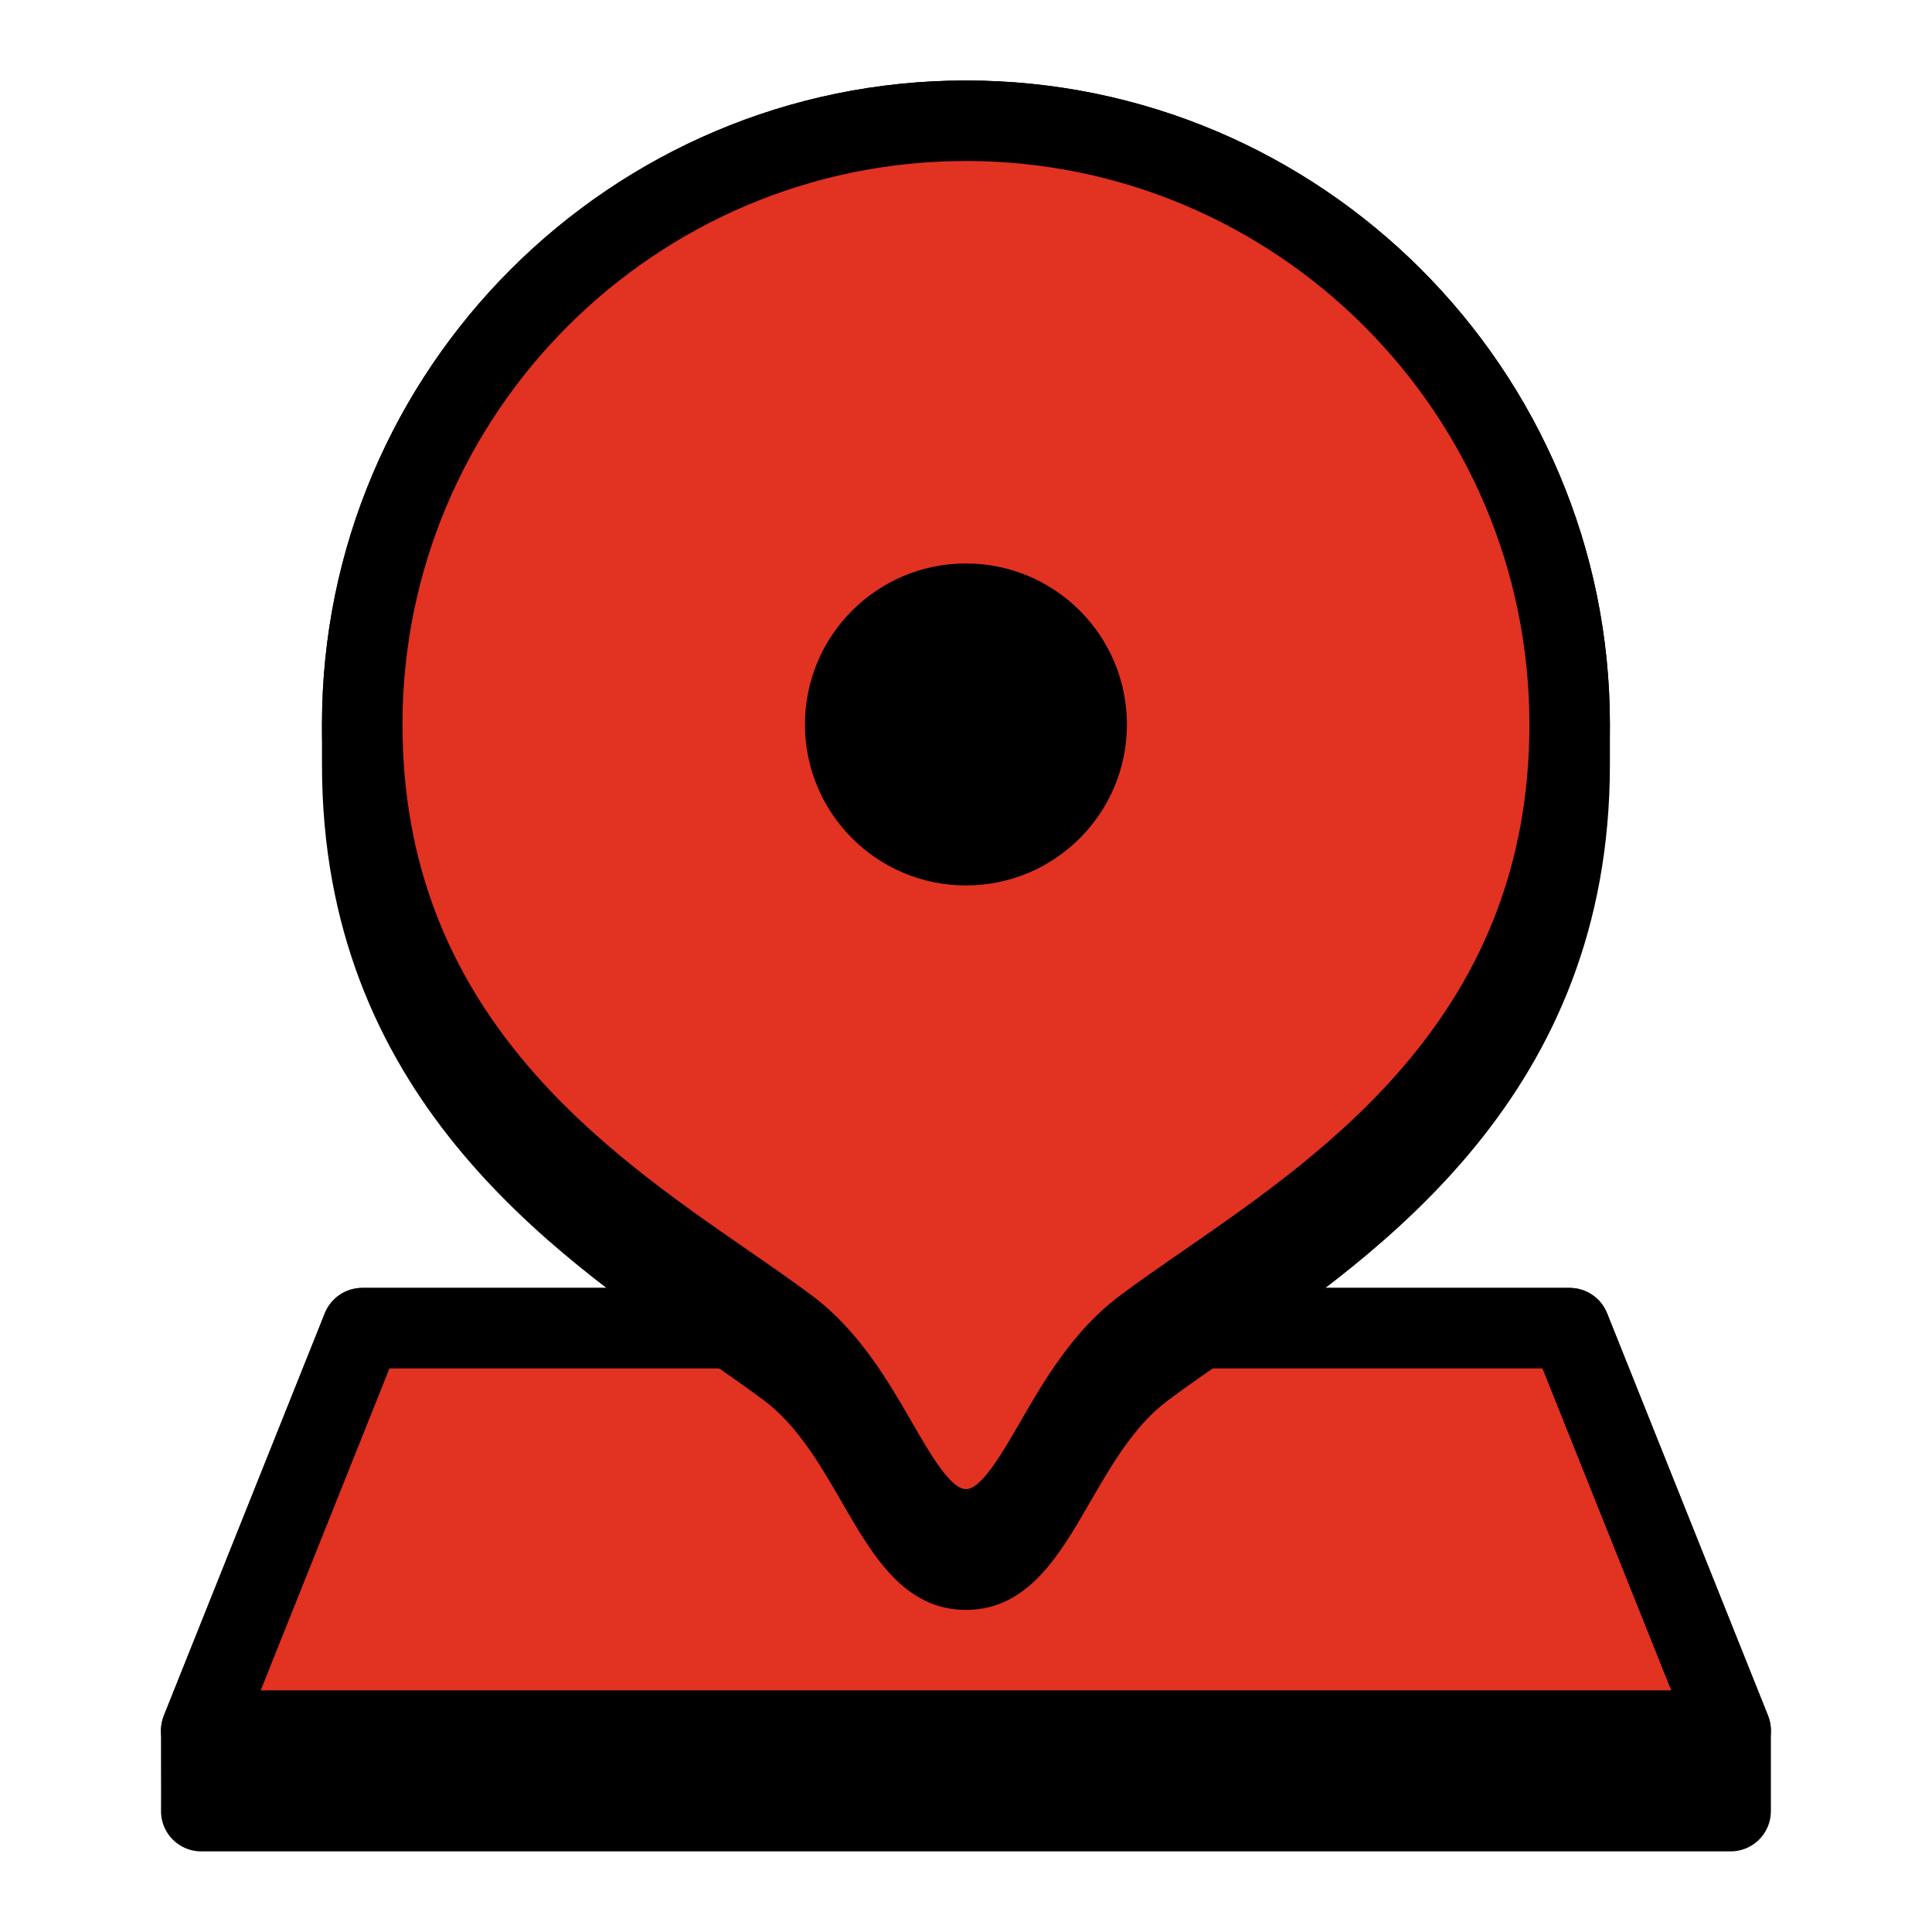 <svg xmlns="http://www.w3.org/2000/svg" xmlns:xlink="http://www.w3.org/1999/xlink" viewBox="0,0,256,256" width="48px" height="48px" fill-rule="nonzero"><g fill="none" fill-rule="nonzero" stroke="none" stroke-width="1" stroke-linecap="butt" stroke-linejoin="miter" stroke-miterlimit="10" stroke-dasharray="" stroke-dashoffset="0" font-family="none" font-weight="none" font-size="none" text-anchor="none" style="mix-blend-mode: normal"><g transform="scale(5.333,5.333)"><path d="M44,43c0,-0.126 -0.023,-0.252 -0.071,-0.372l-4,-10c-0.153,-0.379 -0.52,-0.628 -0.929,-0.628h-30c-0.409,0 -0.776,0.249 -0.929,0.628l-4,10c-0.046,0.116 -0.069,0.237 -0.071,0.358c-0.003,0.202 0.005,1.86 0.001,1.972c-0.009,0.211 0.05,0.423 0.171,0.603c0.186,0.274 0.496,0.439 0.828,0.439h38c0.332,0 0.642,-0.165 0.828,-0.439c0.116,-0.171 0.174,-0.371 0.172,-0.572c-0.001,-0.122 0,-1.792 0,-1.989z" fill="#000000"></path><path d="M43,43h-38l4,-10h30z" fill="#e23222"></path><path d="M43,44h-38c-0.332,0 -0.642,-0.165 -0.828,-0.439c-0.186,-0.275 -0.224,-0.624 -0.101,-0.932l4,-10c0.153,-0.38 0.52,-0.629 0.929,-0.629h30c0.409,0 0.776,0.249 0.929,0.628l4,10c0.123,0.308 0.085,0.657 -0.101,0.932c-0.186,0.275 -0.496,0.44 -0.828,0.44zM6.477,42h35.047l-3.2,-8h-28.647z" fill="#000000"></path><path d="M40,18c0,-8.822 -7.178,-16 -16,-16c-8.822,0 -16,7.178 -16,16c0,0.37 0,0.687 0,1c0,8.176 5.688,12.109 9.451,14.711c0.558,0.385 1.077,0.745 1.537,1.089c0.831,0.624 1.391,1.594 1.933,2.532c0.758,1.312 1.541,2.668 3.079,2.668c1.538,0 2.321,-1.356 3.079,-2.668c0.542,-0.938 1.102,-1.909 1.933,-2.532c0.46,-0.344 0.979,-0.704 1.537,-1.089c3.763,-2.602 9.451,-6.535 9.451,-14.711c0,-0.313 0,-0.63 0,-1z" fill="#000000"></path><path d="M24,38c1.765,0 2.229,-3.363 4.412,-5c3.529,-2.647 10.588,-6.176 10.588,-15c0,-8.284 -6.716,-15 -15,-15c-8.284,0 -15,6.716 -15,15c0,8.824 7.059,12.353 10.588,15c2.183,1.637 2.647,5 4.412,5z" fill="#e23222"></path><path d="M24,39c-1.538,0 -2.321,-1.356 -3.079,-2.668c-0.542,-0.938 -1.102,-1.909 -1.933,-2.532c-0.46,-0.344 -0.979,-0.704 -1.537,-1.089c-3.763,-2.602 -9.451,-6.535 -9.451,-14.711c0,-8.822 7.178,-16 16,-16c8.822,0 16,7.178 16,16c0,8.176 -5.688,12.109 -9.451,14.711c-0.558,0.385 -1.077,0.745 -1.537,1.089c-0.831,0.624 -1.391,1.594 -1.933,2.532c-0.758,1.312 -1.541,2.668 -3.079,2.668zM24,4c-7.72,0 -14,6.28 -14,14c0,7.128 4.964,10.56 8.589,13.066c0.58,0.401 1.121,0.775 1.599,1.134c1.158,0.869 1.884,2.124 2.466,3.131c0.45,0.783 0.963,1.669 1.346,1.669c0.383,0 0.896,-0.886 1.347,-1.668c0.582,-1.008 1.308,-2.263 2.466,-3.131c0.478,-0.359 1.019,-0.733 1.599,-1.134c3.624,-2.507 8.588,-5.939 8.588,-13.067c0,-7.72 -6.28,-14 -14,-14z" fill="#000000"></path><circle cx="24" cy="18" r="4" fill="#000000"></circle></g></g></svg>